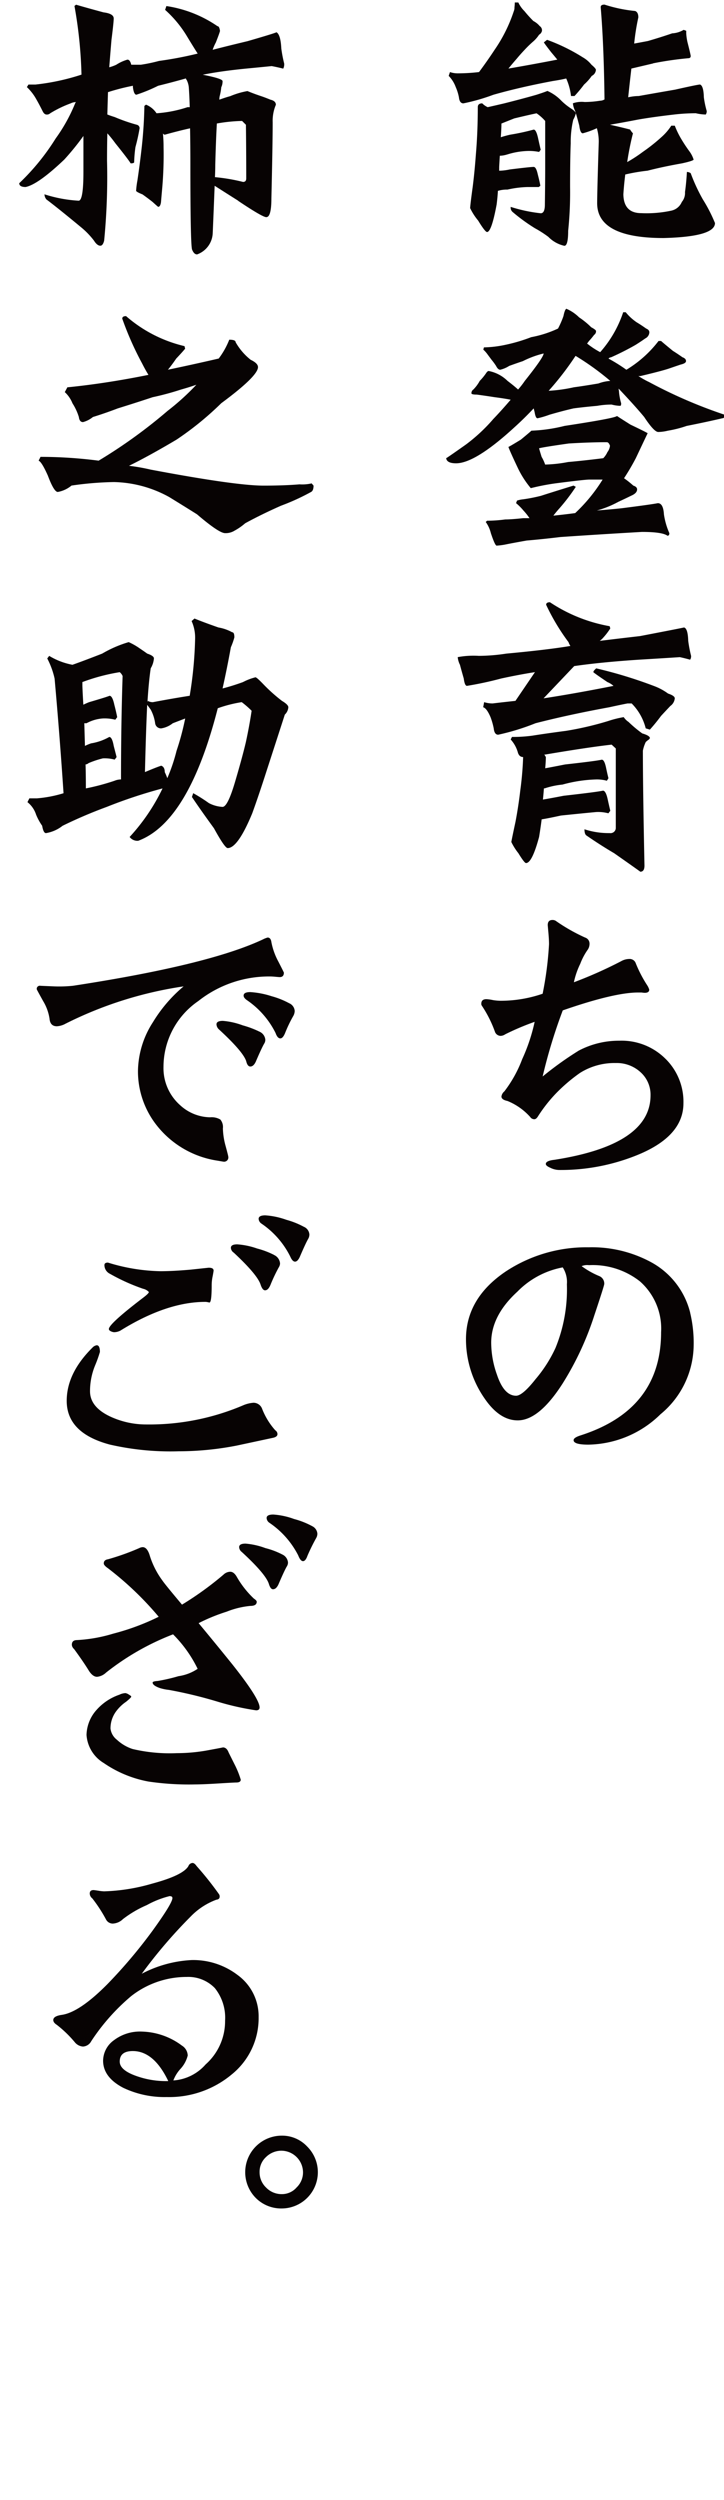 <svg xmlns="http://www.w3.org/2000/svg" xmlns:xlink="http://www.w3.org/1999/xlink" width="95" height="328" viewBox="0 0 95 328">
  <defs>
    <clipPath id="clip-path">
      <rect id="長方形_8649" data-name="長方形 8649" width="95" height="328" transform="translate(240 1523)" fill="#fff" stroke="#707070" stroke-width="1"/>
    </clipPath>
  </defs>
  <g id="マスクグループ_983" data-name="マスクグループ 983" transform="translate(-240 -1523)" clip-path="url(#clip-path)">
    <g id="グループ_6336" data-name="グループ 6336" transform="translate(12.838 10)">
      <path id="パス_1759" data-name="パス 1759" d="M162.2,12.182q2.932-.5,6.411-1.173-.377-.462-.8-.964-.88-1.131-.964-1.3l.419-.335a24.15,24.15,0,0,1,4.693,2.3,4.007,4.007,0,0,1,1.131.964q.587.5.587.67a.951.951,0,0,1-.545.8,6.335,6.335,0,0,1-1.006,1.131,17.813,17.813,0,0,1-1.257,1.508h-.461a7.779,7.779,0,0,0-.629-2.3q-.67.167-1.76.335-4.274.8-7.793,1.8a25.858,25.858,0,0,1-3.939,1.131q-.5,0-.587-.8a6.211,6.211,0,0,0-.419-1.341,4.129,4.129,0,0,0-.922-1.467l.168-.5a3.064,3.064,0,0,0,1.048.168,24.541,24.541,0,0,0,2.765-.168q1.09-1.467,2.053-2.933a19.8,19.8,0,0,0,2.514-5.07,1.157,1.157,0,0,0,.084-.5,5.194,5.194,0,0,0,.042-.629h.461a3.947,3.947,0,0,0,.8,1.131,16.974,16.974,0,0,0,1.173,1.3,2.73,2.73,0,0,1,.838.67.66.66,0,0,1,.293.629.771.771,0,0,1-.377.5,4.346,4.346,0,0,1-.712.838,14.528,14.528,0,0,0-1.173,1.131q-.629.67-1.006,1.131-.587.67-1.131,1.341Zm-.168,11.271a3.346,3.346,0,0,1-.964.168c-.027.446-.056.936-.084,1.467v.5a7.373,7.373,0,0,0,1.383-.168q2.724-.336,3.143-.335c.224,0,.4.335.545,1.006q.21.8.335,1.467l-.21.168h-1.466a13.26,13.26,0,0,0-2.64.335,4.041,4.041,0,0,0-1.257.168q-.041.8-.168,1.8-.67,3.6-1.257,3.6-.251,0-1.173-1.508a7.607,7.607,0,0,1-1.047-1.634q.041-.628.335-2.765.251-1.97.419-4.274.251-2.932.251-6.2,0-.5.587-.5a2.366,2.366,0,0,0,.712.5q.754-.167,2.179-.5,2.64-.67,4.232-1.131,1.047-.336,1.425-.5a5.711,5.711,0,0,1,1.844,1.3,8.284,8.284,0,0,0,1.257,1.006q.544.336.629.628a2.925,2.925,0,0,1-.335.838,12.693,12.693,0,0,0-.335,3.1q-.085,2.137-.084,5.74a48.86,48.86,0,0,1-.251,5.74q0,1.968-.5,1.969a4.208,4.208,0,0,1-2.1-1.173,14.582,14.582,0,0,0-1.76-1.131A23.76,23.76,0,0,1,162.746,31a.754.754,0,0,1-.251-.67,20,20,0,0,0,3.939.838q.544,0,.545-1.131.041-2.976.042-4.777v-6.2a5.844,5.844,0,0,0-1.131-1.006q-.839.167-2.933.67l-1.676.67q0,.629-.084,1.8c.335-.111.74-.224,1.215-.335a29.26,29.26,0,0,0,3.1-.67q.336,0,.587,1.173.21.964.335,1.467l-.21.293a6.624,6.624,0,0,0-1.55-.126,9.865,9.865,0,0,0-2.64.461Zm19.148-11.942-2.849.67q-.21,1.8-.419,3.771a6.444,6.444,0,0,1,1.383-.168q1.885-.336,4.777-.838,2.976-.67,3.268-.67.462.167.5,1.676a12.2,12.2,0,0,0,.377,1.8.753.753,0,0,1-.126.461,6.158,6.158,0,0,1-1.3-.168,25.214,25.214,0,0,0-2.849.168q-2.891.336-4.777.67-1.719.336-3.645.67,1.342.293,2.64.628a2.921,2.921,0,0,0,.377.5,37.2,37.2,0,0,0-.754,3.771,18.765,18.765,0,0,0,2.053-1.341,23.028,23.028,0,0,0,2.43-1.927,7.171,7.171,0,0,0,1.3-1.508h.461a11.247,11.247,0,0,0,.88,1.8q.5.839,1.089,1.634a3.688,3.688,0,0,1,.5,1.006q0,.167-1.508.5-2.6.462-4.525.964a24.5,24.5,0,0,0-2.933.5q-.167,1.3-.251,2.6.041,2.473,2.346,2.472a15.385,15.385,0,0,0,3.981-.335,1.932,1.932,0,0,0,1.341-1.131,1.825,1.825,0,0,0,.419-1.3q.167-1.172.251-2.64a.9.9,0,0,1,.5.168,23.175,23.175,0,0,0,1.592,3.436,20.174,20.174,0,0,1,1.592,3.1q0,1.8-6.746,1.969-8.714,0-8.715-4.567,0-1.467.21-8.045a6.242,6.242,0,0,0-.251-1.8,11.353,11.353,0,0,1-1.844.67q-.336,0-.461-1.006-.336-1.3-.545-1.927a2.844,2.844,0,0,1-.293-1.006,3.551,3.551,0,0,1,1.55-.168,13.367,13.367,0,0,0,2.011-.168,1.178,1.178,0,0,0,.587-.168q-.085-7.206-.5-12.109c0-.224.168-.335.5-.335a18.926,18.926,0,0,0,4.022.838c.279.111.419.392.419.838a29.547,29.547,0,0,0-.545,3.436q.921-.167,1.8-.335,1.719-.5,3.184-1.006a3.262,3.262,0,0,0,1.508-.461l.335.126v.335a7.114,7.114,0,0,0,.168,1.173q.418,1.634.419,1.8c0,.2-.111.293-.335.293a43.586,43.586,0,0,0-4.609.67Z" transform="translate(131.678 1509.814)" fill="#070303"/>
      <path id="パス_1760" data-name="パス 1760" d="M160.251,45.859q1.09-1.131,2.346-2.6-.839-.167-2.137-.335-1.047-.167-2.3-.335-.713,0-.712-.168a.563.563,0,0,1,.251-.5,5.025,5.025,0,0,0,.838-1.131,7.239,7.239,0,0,0,.8-.964c.14-.224.266-.335.377-.335a4.838,4.838,0,0,1,2.472,1.3q.88.67,1.383,1.131a10.951,10.951,0,0,0,.88-1.131q2.473-3.1,2.472-3.6a12.636,12.636,0,0,0-2.724,1.006q-.88.293-1.8.629a3.72,3.72,0,0,1-1.173.5q-.293,0-.545-.5a8.1,8.1,0,0,0-.587-.8l-.5-.67a3.992,3.992,0,0,0-.587-.67l.084-.293a14.733,14.733,0,0,0,2.807-.335,21.9,21.9,0,0,0,3.394-1.006,14.431,14.431,0,0,0,3.52-1.131,12,12,0,0,0,.712-1.634q.167-.839.377-.964a5.391,5.391,0,0,1,1.676,1.131,10.448,10.448,0,0,1,1.592,1.3q.629.336.629.5a.563.563,0,0,1-.251.5,9.307,9.307,0,0,1-.67.8l-.251.335a10.792,10.792,0,0,0,1.718,1.131,15.027,15.027,0,0,0,3.017-5.238h.335a6.606,6.606,0,0,0,1.467,1.341q.5.293,1.215.8.418.167.419.5a.951.951,0,0,1-.545.8q-.462.336-1.257.838a34.694,34.694,0,0,1-3.226,1.634.485.485,0,0,0-.335.168,21.486,21.486,0,0,1,2.346,1.466A15.174,15.174,0,0,0,182,35.552h.335q.167.167,1.55,1.3.544.336,1.257.838.462.167.461.5c0,.2-.237.35-.712.461q-.5.167-1.467.5t-3.813,1.006h-.251a12.143,12.143,0,0,0,1.425.8,62.953,62.953,0,0,0,9.888,4.274c0,.308-.1.461-.293.461q-2.137.5-4.693,1.006a15.181,15.181,0,0,1-2.472.628,5.607,5.607,0,0,1-1.257.168q-.544,0-1.844-1.969Q178.9,44.057,176.76,41.8a1.251,1.251,0,0,0,.042.293,7.184,7.184,0,0,0,.293,1.634c0,.224-.042.335-.126.335a4.827,4.827,0,0,1-1.131-.168,11.05,11.05,0,0,0-1.886.168q-1.844.167-3.1.335-1.467.336-3.184.838a11.448,11.448,0,0,1-1.55.461q-.251,0-.377-.8-.084-.336-.126-.5-1.216,1.3-2.514,2.472-5.154,4.735-7.668,4.735-1.216,0-1.3-.67.293-.167,2.6-1.8a22.467,22.467,0,0,0,3.52-3.268Zm7.961,12.612q1.593-.167,2.849-.335a21.506,21.506,0,0,0,3.6-4.4h-1.718q-.628,0-4.483.5a29.886,29.886,0,0,0-3.226.629,12.538,12.538,0,0,1-1.676-2.6q-1.09-2.3-1.257-2.807.336-.167,1.634-.964,1.216-1.006,1.383-1.173a20.945,20.945,0,0,0,4.358-.628q6.621-1.006,6.872-1.3.167.126,1.76,1.131,2.011.964,2.263,1.131-.085.167-1.55,3.268a30.184,30.184,0,0,1-1.55,2.64,12.059,12.059,0,0,1,1.215.964q.5.167.5.5,0,.5-.8.838-.587.293-1.676.8a13.092,13.092,0,0,1-2.807,1.131q1.634-.126,3.226-.293,3.938-.5,4.777-.67.713,0,.8,1.466a9.555,9.555,0,0,0,.712,2.472c0,.224-.084.335-.251.335q-.67-.5-3.352-.5-5.823.336-10.684.67-2.43.293-4.441.461-1.886.336-2.682.5a8.627,8.627,0,0,1-1.257.168q-.21,0-.754-1.634a4.238,4.238,0,0,0-.67-1.467l.168-.168a18.182,18.182,0,0,0,2.388-.168q.8,0,2.346-.168h.838a8.351,8.351,0,0,0-.8-1.006,7.257,7.257,0,0,0-.964-.964l.126-.335a3.64,3.64,0,0,1,.8-.168,21.524,21.524,0,0,0,2.346-.461q1.55-.5,4.274-1.341l.293.168a25.777,25.777,0,0,1-2.137,2.807q-.418.462-.8.964Zm7.416-9.176q-.167-.462-.419-.461-2.178,0-4.986.168-3.268.462-3.9.629.085.336.335,1.131a5.362,5.362,0,0,1,.461,1.006,18.108,18.108,0,0,0,3.017-.335q1.927-.167,4.609-.5a2.824,2.824,0,0,0,.545-.8,1.623,1.623,0,0,0,.335-.838ZM171.1,37.521a38.764,38.764,0,0,1-3.52,4.567,20.323,20.323,0,0,0,3.31-.461q1.257-.167,3.226-.5a5.333,5.333,0,0,1,1.55-.335,34.934,34.934,0,0,0-4.525-3.268Z" transform="translate(131.574 1522.186)" fill="#070303"/>
      <path id="パス_1761" data-name="パス 1761" d="M165.318,67.147q-2.137.336-4.441.838a45.348,45.348,0,0,1-4.483.964q-.293,0-.419-.964-.336-1.172-.5-1.8a2.845,2.845,0,0,1-.293-1.006,11.294,11.294,0,0,1,2.765-.168,24.094,24.094,0,0,0,3.6-.293q5.405-.5,8.422-1.006a2.062,2.062,0,0,1-.251-.5,28.125,28.125,0,0,1-2.933-4.9c0-.224.168-.335.5-.335a20.544,20.544,0,0,0,7.835,3.143l.084.293a9,9,0,0,1-1.047,1.341,3.2,3.2,0,0,1-.335.293q2.347-.293,5.279-.629,5.238-1.006,5.782-1.131.5.126.545,1.76a17.573,17.573,0,0,0,.377,1.969.832.832,0,0,1-.126.5c-.392-.111-.838-.224-1.341-.335q-2.6.167-5.405.335-5.028.336-8.464.838l-4.022,4.232q4.107-.628,9.176-1.634a2.706,2.706,0,0,0-.8-.5q-1.675-1.131-1.844-1.3,0-.167.377-.5a58.962,58.962,0,0,1,7.542,2.3,7.628,7.628,0,0,1,1.886,1.006q.88.293.88.628a1.38,1.38,0,0,1-.587,1.006q-.754.8-1.215,1.3-.713.964-1.467,1.8l-.545-.168a7.064,7.064,0,0,0-1.844-3.268h-.545q-.88.167-2.388.5-5.279.964-9.679,2.095a30.427,30.427,0,0,1-4.9,1.508q-.5,0-.587-.838a9.228,9.228,0,0,0-.419-1.466q-.5-1.172-.964-1.3l.126-.67a3.58,3.58,0,0,0,1.131.168q1.383-.167,2.975-.335ZM166.575,82.4h-.084q-.041.629-.126,1.467,1.006-.167,2.723-.5,4.441-.5,5.154-.67.377,0,.628,1.173.21.964.335,1.466l-.251.335a5.239,5.239,0,0,0-1.592-.168q-1.8.167-4.651.461-1.508.336-2.514.5-.126,1.006-.335,2.3-.921,3.435-1.718,3.436-.21,0-1.006-1.3a7.872,7.872,0,0,1-.922-1.466q.085-.5.545-2.64.377-1.97.628-4.106a43.325,43.325,0,0,0,.377-4.4c-.363,0-.6-.224-.712-.67a4.223,4.223,0,0,0-.922-1.634l.168-.335a18.654,18.654,0,0,0,2.682-.168q1.844-.293,4.4-.629a41.317,41.317,0,0,0,5.573-1.3,13.168,13.168,0,0,1,2.011-.5,2.235,2.235,0,0,0,.629.628,16.424,16.424,0,0,0,1.8,1.508q1.006.293,1.006.628l-.126.168a2.723,2.723,0,0,0-.419.335,4.773,4.773,0,0,0-.377,1.131q0,4.943.209,15.084,0,.8-.545.8-.629-.462-3.436-2.43-1.719-1.006-3.6-2.3c-.2-.111-.293-.392-.293-.838a10.172,10.172,0,0,0,3.31.5.692.692,0,0,0,.8-.629V77.161l-.545-.5q-3.017.336-8.715,1.3h-.126a2.242,2.242,0,0,1,.21.335q0,.5-.084,1.466.921-.167,2.6-.5,4.148-.462,4.819-.629c.224,0,.4.321.545.964q.21,1.006.335,1.467l-.21.335a4.856,4.856,0,0,0-1.508-.168,18.361,18.361,0,0,0-4.316.67,10.577,10.577,0,0,0-2.346.5Z" transform="translate(132.039 1534.041)" fill="#070303"/>
      <path id="パス_1762" data-name="パス 1762" d="M181.5,105.053a7.906,7.906,0,0,1,2.346,5.824q0,4.4-6.243,6.872a26.607,26.607,0,0,1-10.014,1.886,2.693,2.693,0,0,1-1.215-.293q-.587-.251-.587-.5c0-.28.377-.461,1.131-.545q12.611-1.97,12.612-8.464a3.967,3.967,0,0,0-1.3-3.017,4.593,4.593,0,0,0-3.268-1.215,8.462,8.462,0,0,0-4.693,1.3,21.916,21.916,0,0,0-3.184,2.723,19.571,19.571,0,0,0-2.3,2.933q-.251.418-.5.419a.643.643,0,0,1-.545-.293,8.081,8.081,0,0,0-2.975-2.1c-.53-.111-.8-.308-.8-.587a1.039,1.039,0,0,1,.377-.67,16.387,16.387,0,0,0,2.346-4.232,23.7,23.7,0,0,0,1.634-4.9,34.175,34.175,0,0,0-3.855,1.634,1.149,1.149,0,0,1-.587.209.805.805,0,0,1-.754-.5,15.624,15.624,0,0,0-1.718-3.436.407.407,0,0,1-.084-.293q0-.587.67-.587a5.3,5.3,0,0,1,.88.126,7.012,7.012,0,0,0,.964.084,16.905,16.905,0,0,0,5.531-.922,45.007,45.007,0,0,0,.838-6.495q0-.629-.084-1.55c-.056-.614-.084-.936-.084-.964q0-.67.628-.67a.785.785,0,0,1,.5.168,23.532,23.532,0,0,0,3.771,2.137.835.835,0,0,1,.587.8,1.392,1.392,0,0,1-.21.754,8.309,8.309,0,0,0-1.006,1.886,10.393,10.393,0,0,0-.838,2.43,56.415,56.415,0,0,0,6.2-2.765,2.214,2.214,0,0,1,1.048-.293.845.845,0,0,1,.88.587,16.7,16.7,0,0,0,1.508,2.891,2.218,2.218,0,0,1,.251.545q0,.418-.587.419a3.491,3.491,0,0,1-.419-.042H177.9q-3.142,0-9.888,2.346a69,69,0,0,0-2.64,8.673,44,44,0,0,1,4.735-3.394,11.276,11.276,0,0,1,5.321-1.3,8.143,8.143,0,0,1,6.076,2.388Z" transform="translate(132.994 1546.876)" fill="#070303"/>
      <path id="パス_1763" data-name="パス 1763" d="M185.346,125.141a16.964,16.964,0,0,1,.461,4.316,11.871,11.871,0,0,1-4.358,9.009,13.789,13.789,0,0,1-9.469,3.981q-1.927,0-1.927-.587,0-.336.922-.628,10.559-3.394,10.559-13.534a8.257,8.257,0,0,0-2.765-6.662,10,10,0,0,0-6.7-2.137,1.938,1.938,0,0,0-.964.126,11.012,11.012,0,0,0,2.3,1.3,1.053,1.053,0,0,1,.67,1.048q0,.21-1.3,4.106a39.518,39.518,0,0,1-4.148,8.925q-3.1,4.861-5.908,4.86-2.388,0-4.358-2.891a13.607,13.607,0,0,1-2.43-7.752q0-5.364,5.2-8.883a19.19,19.19,0,0,1,10.894-3.184,16.3,16.3,0,0,1,8.3,2.011,10.385,10.385,0,0,1,5.028,6.578Zm-17.682,4.651a20.259,20.259,0,0,0,1.508-8.38,3.55,3.55,0,0,0-.545-2.221,11.191,11.191,0,0,0-5.95,3.184q-3.435,3.143-3.436,6.7a12.544,12.544,0,0,0,.754,4.19q.921,2.765,2.514,2.765.839,0,2.556-2.179a17.747,17.747,0,0,0,2.6-4.064Z" transform="translate(132.374 1560.099)" fill="#070303"/>
      <path id="パス_1764" data-name="パス 1764" d="M144.1,29.439q-1.593-1.006-3.1-1.969-.126,3.268-.251,6.2a3.1,3.1,0,0,1-2.053,2.807q-.418,0-.67-.67-.21-.964-.21-11.1,0-2.64-.042-4.777-1.508.336-3.31.838a.339.339,0,0,1-.251-.168,17.222,17.222,0,0,1,.084,1.8,50.378,50.378,0,0,1-.209,5.74q-.085.964-.126,1.467-.085.629-.377.628-.21-.167-.712-.628-.628-.5-1.341-1.006c-.5-.2-.782-.35-.838-.461a10.36,10.36,0,0,1,.168-1.341q.293-1.97.5-3.771a59.012,59.012,0,0,0,.419-6.034l.21-.168a3.01,3.01,0,0,1,1.383,1.131,16.367,16.367,0,0,0,4.064-.8h.293q-.041-1.467-.126-2.64a2.7,2.7,0,0,0-.293-.964c-.027,0-.056-.056-.084-.168q-1.76.5-3.645.964a20.459,20.459,0,0,1-2.849,1.173q-.336,0-.461-1.006v-.168a28.15,28.15,0,0,0-3.268.838q-.041,1.3-.084,2.933c.279.111.6.224.964.335a22.5,22.5,0,0,0,2.891,1.006.469.469,0,0,1,.377.461,24.273,24.273,0,0,1-.545,2.472,16.848,16.848,0,0,0-.168,1.969c0,.111-.153.168-.461.168q-.293-.5-2.011-2.64a16.094,16.094,0,0,0-1.047-1.3q-.041,1.634-.042,3.6a86.246,86.246,0,0,1-.377,10.475q-.167.67-.5.67c-.279,0-.559-.224-.838-.67a10.494,10.494,0,0,0-1.55-1.634q-3.184-2.64-4.693-3.771a1.114,1.114,0,0,1-.251-.67,17.808,17.808,0,0,0,4.483.838q.628,0,.629-3.771V20.933a33.725,33.725,0,0,1-2.514,3.1q-3.435,3.268-5.07,3.6-.839,0-.838-.5a29.86,29.86,0,0,0,4.777-5.866,21.825,21.825,0,0,0,2.556-4.609c.056-.111.1-.168.126-.168a1.579,1.579,0,0,0-.712.168,14.824,14.824,0,0,0-2.682,1.3.625.625,0,0,1-.461.168c-.224,0-.4-.153-.545-.461q-.418-.839-.8-1.508a6.608,6.608,0,0,0-1.257-1.634l.209-.335h.922a29.506,29.506,0,0,0,6.034-1.3,58.362,58.362,0,0,0-.922-9.009l.21-.168q1.131.336,3.6,1.006,1.342.167,1.341.8,0,.5-.293,2.807-.167,1.97-.293,3.6a5.529,5.529,0,0,0,.922-.335,5.479,5.479,0,0,1,1.467-.67q.336,0,.5.67h1.257a21.344,21.344,0,0,0,2.388-.5,49.159,49.159,0,0,0,5.07-.964q-.544-.839-1.425-2.3a15.034,15.034,0,0,0-2.849-3.436l.168-.5a15.992,15.992,0,0,1,6.7,2.64q.251,0,.335.629-.084.336-.545,1.508a5.888,5.888,0,0,0-.419.964q1.927-.5,4.567-1.131,3.478-1.006,3.813-1.173.544.336.628,2.137a17.584,17.584,0,0,0,.377,1.969,1.217,1.217,0,0,1-.126.67q-.629-.167-1.508-.335-1.675.167-3.436.335-3.353.336-5.615.8,2.6.5,2.6.838a1.768,1.768,0,0,1-.168.8,7.486,7.486,0,0,1-.21,1.173,2.016,2.016,0,0,0-.042.461q.8-.293,1.425-.461a10.508,10.508,0,0,1,2.263-.67q.8.336,1.8.67c.335.111.74.266,1.215.461q.713.167.712.67a5.393,5.393,0,0,0-.419,2.3q0,2.765-.168,9.972,0,2.473-.67,2.472-.5,0-3.687-2.137Zm.5-10.475a21.481,21.481,0,0,0-3.31.335q-.126,2.263-.209,5.405,0,.8-.042,1.634a24.11,24.11,0,0,1,3.687.628q.418,0,.419-.461,0-3.6-.042-7.039Z" transform="translate(114.327 1509.905)" fill="#070303"/>
      <path id="パス_1765" data-name="パス 1765" d="M135.179,37.56q-.544.8-1.089,1.467,3.227-.672,6.662-1.467a10.35,10.35,0,0,0,1.383-2.472q.839,0,.838.335a7.977,7.977,0,0,0,1.969,2.3q.964.459.964.964,0,1.172-4.819,4.735a40.537,40.537,0,0,1-5.866,4.777q-3.6,2.137-6.243,3.436a25.162,25.162,0,0,1,2.849.5q11.1,2.094,14.791,2.1,2.724,0,4.735-.168a5.388,5.388,0,0,0,1.592-.126l.251.293q0,.67-.335.838a29.147,29.147,0,0,1-3.939,1.8q-2.555,1.131-4.693,2.3a7.832,7.832,0,0,1-1.383.964,2.226,2.226,0,0,1-1.257.335q-.8,0-3.687-2.472-1.8-1.131-3.645-2.263a15.612,15.612,0,0,0-7.249-1.969,42.949,42.949,0,0,0-5.573.461,3.854,3.854,0,0,1-1.8.838q-.5,0-1.3-2.137-.8-1.8-1.215-1.969l.251-.5a59.56,59.56,0,0,1,7.626.5,66.8,66.8,0,0,0,9.05-6.536A32.049,32.049,0,0,0,137.819,41q-.964.334-2.011.629a36.77,36.77,0,0,1-3.729,1.006q-2.011.67-4.567,1.466-1.76.67-3.268,1.131a3.421,3.421,0,0,1-1.3.67c-.308,0-.488-.224-.545-.67a7.245,7.245,0,0,0-.838-1.8,4.016,4.016,0,0,0-1.006-1.466l.335-.629q5.028-.5,10.643-1.634-.418-.672-.838-1.508a41.071,41.071,0,0,1-2.6-5.866c0-.224.168-.335.5-.335a17.866,17.866,0,0,0,7.668,3.939l.084.335q-.377.459-1.173,1.3Z" transform="translate(115.109 1522.482)" fill="#070303"/>
      <path id="パス_1766" data-name="パス 1766" d="M118.954,64.352a9.055,9.055,0,0,0,3.059,1.173q1.424-.5,3.9-1.467a15.463,15.463,0,0,1,3.478-1.508,8.648,8.648,0,0,1,1.466.838c.335.224.656.446.964.67q.88.293.88.629a2.994,2.994,0,0,1-.419,1.3q-.251,1.675-.419,4.274v.168l.042-.168a1.2,1.2,0,0,0,.67.168q2.64-.5,4.819-.838a52.1,52.1,0,0,0,.712-7.5,5.287,5.287,0,0,0-.461-2.3l.377-.335q1.216.5,3.143,1.173a5.715,5.715,0,0,1,1.8.628q.293,0,.293.67a9.077,9.077,0,0,1-.461,1.3q-.5,2.765-1.089,5.405,1.3-.336,2.682-.838a7.384,7.384,0,0,1,1.634-.628q.167,0,1.089.964A21.526,21.526,0,0,0,149.5,70.26q.839.5.838.838a1.465,1.465,0,0,1-.461.964q-.418,1.3-2.388,7.374-1.047,3.268-1.885,5.573-1.886,4.566-3.226,4.567-.377,0-1.8-2.6-1.8-2.473-2.891-4.106l.168-.5a21.5,21.5,0,0,1,2.053,1.3,4.311,4.311,0,0,0,1.8.5q.67,0,1.634-3.268t1.425-5.238q.462-2.137.754-4.106a12.186,12.186,0,0,0-1.3-1.131,17.38,17.38,0,0,0-3.142.8q-3.812,14.915-10.433,17.389a1.259,1.259,0,0,1-1.131-.5,25.869,25.869,0,0,0,4.316-6.369,64.021,64.021,0,0,0-7.333,2.43,60.415,60.415,0,0,0-5.782,2.472,4.763,4.763,0,0,1-2.179.964c-.224,0-.392-.322-.5-.964a7.466,7.466,0,0,1-.8-1.467,3.42,3.42,0,0,0-1.131-1.634l.251-.5h1.006a16.337,16.337,0,0,0,3.478-.67q-.5-7.542-1.173-15.042a10.54,10.54,0,0,0-.964-2.64l.251-.335ZM149,104.409q.754,1.467.754,1.508,0,.587-.545.587c-.056,0-.237-.014-.545-.042-.279-.027-.517-.042-.712-.042a14.945,14.945,0,0,0-9.428,3.226,10.485,10.485,0,0,0-4.567,8.631,6.479,6.479,0,0,0,2.179,5.028,5.931,5.931,0,0,0,3.939,1.592,2.266,2.266,0,0,1,1.341.293,1.544,1.544,0,0,1,.335,1.173,9.492,9.492,0,0,0,.335,2.221q.377,1.383.377,1.508a.555.555,0,0,1-.628.628q-.041,0-.754-.126a12.507,12.507,0,0,1-8.338-5.07,11.456,11.456,0,0,1-2.137-6.7,12.08,12.08,0,0,1,1.969-6.411,18.9,18.9,0,0,1,4.022-4.693,50.934,50.934,0,0,0-15.5,4.9,2.64,2.64,0,0,1-1.131.335q-.88,0-.964-1.006a6.3,6.3,0,0,0-.838-2.3q-.839-1.508-.838-1.55a.407.407,0,0,1,.461-.461q-.21,0,1.886.084a17.439,17.439,0,0,0,2.43-.084q17.765-2.724,24.889-6.076a3.122,3.122,0,0,1,.628-.251q.418,0,.5.629a8.828,8.828,0,0,0,.88,2.472ZM143.633,237.4a6.685,6.685,0,0,1,2.807,5.573,9.484,9.484,0,0,1-3.52,7.5,12.794,12.794,0,0,1-8.548,2.975,12.586,12.586,0,0,1-5.7-1.215q-2.64-1.383-2.64-3.562a3.346,3.346,0,0,1,1.425-2.682,5.645,5.645,0,0,1,3.687-1.131,9.128,9.128,0,0,1,5.238,1.844,1.58,1.58,0,0,1,.754,1.3,4.057,4.057,0,0,1-.922,1.718,4.715,4.715,0,0,0-.964,1.55,6.169,6.169,0,0,0,4.232-2.1,7.58,7.58,0,0,0,2.556-5.74,6.219,6.219,0,0,0-1.341-4.274,4.833,4.833,0,0,0-3.687-1.467,11.779,11.779,0,0,0-7.291,2.514,27.22,27.22,0,0,0-5.238,5.908,1.307,1.307,0,0,1-1.089.712,1.528,1.528,0,0,1-1.089-.587,15.218,15.218,0,0,0-2.346-2.263q-.462-.293-.461-.629c0-.335.35-.558,1.048-.67q2.347-.293,6.076-4.064a65.924,65.924,0,0,0,5.908-7q2.6-3.6,2.6-4.274,0-.251-.377-.251a12.216,12.216,0,0,0-2.975,1.173,14.516,14.516,0,0,0-3.142,1.844,2.046,2.046,0,0,1-1.341.587,1,1,0,0,1-.88-.545,19.072,19.072,0,0,0-1.8-2.765.835.835,0,0,1-.335-.629c0-.306.168-.461.5-.461.056,0,.266.029.628.084a5.805,5.805,0,0,0,.754.084,24.923,24.923,0,0,0,6.285-1.006q4.064-1.088,4.777-2.3a.623.623,0,0,1,.545-.419q.251,0,.545.419a42.262,42.262,0,0,1,2.933,3.687.514.514,0,0,1,.084.293c0,.251-.14.392-.419.419a9.04,9.04,0,0,0-3.394,2.221,64.984,64.984,0,0,0-6.411,7.5,15.715,15.715,0,0,1,6.578-1.8,9.611,9.611,0,0,1,5.95,1.927Zm4.986-71.44a.61.61,0,0,1,.293.5q0,.377-.628.5l-4.693,1.006a39.86,39.86,0,0,1-7.668.754,35.611,35.611,0,0,1-9.009-.88q-5.657-1.508-5.657-5.74,0-3.645,3.394-7a.954.954,0,0,1,.545-.293q.418,0,.419.88a16.729,16.729,0,0,1-.629,1.76,8.868,8.868,0,0,0-.67,3.394q0,2.1,2.724,3.352a11.153,11.153,0,0,0,4.651,1.006,31.379,31.379,0,0,0,12.821-2.556,4.275,4.275,0,0,1,1.257-.293,1.209,1.209,0,0,1,1.131.8,9.276,9.276,0,0,0,1.718,2.807ZM143.089,196.8q3.478,4.4,3.478,5.531c0,.251-.153.377-.461.377a35.045,35.045,0,0,1-5.028-1.131,57.836,57.836,0,0,0-6.411-1.55,6.218,6.218,0,0,1-1.215-.251c-.614-.222-.922-.461-.922-.712q0-.167.67-.21a22.976,22.976,0,0,0,2.724-.629,6.031,6.031,0,0,0,2.514-.964,16.72,16.72,0,0,0-3.226-4.525,33.6,33.6,0,0,0-8.8,5.028,1.981,1.981,0,0,1-1.173.545q-.544,0-1.047-.754-.713-1.172-1.969-2.891a.819.819,0,0,1-.293-.545q0-.629.67-.629a19.794,19.794,0,0,0,4.735-.838,30.86,30.86,0,0,0,5.992-2.221,41.988,41.988,0,0,0-6.662-6.369q-.544-.377-.545-.628,0-.459.545-.545a31.211,31.211,0,0,0,4.106-1.466,1.041,1.041,0,0,1,.461-.126q.544,0,.88.964a11.005,11.005,0,0,0,1.718,3.436q.336.5,2.556,3.143a42.292,42.292,0,0,0,5.447-3.939,1.3,1.3,0,0,1,.88-.377q.462,0,.838.628a12.345,12.345,0,0,0,2.263,2.891c.251.168.377.308.377.419,0,.364-.279.545-.838.545a11.183,11.183,0,0,0-3.1.754,23.971,23.971,0,0,0-3.687,1.508q2.263,2.724,4.525,5.531ZM123.731,78.6q.041,1.467.042,3.143a29.533,29.533,0,0,0,3.771-1.006,2.223,2.223,0,0,1,.838-.168q0-7.208.21-13.576a1.458,1.458,0,0,0-.377-.5,25.373,25.373,0,0,0-4.9,1.3v.5q.041,1.131.126,2.472.336-.169.754-.335,2.3-.672,2.682-.838.377,0,.628,1.173.251.964.377,1.634l-.251.335a5.641,5.641,0,0,0-1.634-.168,5.2,5.2,0,0,0-2.137.628h-.293q.041,1.508.084,2.975a7.322,7.322,0,0,1,.8-.335,7.041,7.041,0,0,0,2.388-.838q.377,0,.587,1.173.251.962.377,1.466l-.251.335a5,5,0,0,0-1.55-.168,12.178,12.178,0,0,0-1.885.629.638.638,0,0,1-.377.168Zm19.693,131.482a11.7,11.7,0,0,1,.67,1.718q0,.377-.587.377-.293,0-2.346.126t-3.059.126a36.176,36.176,0,0,1-6.117-.377,15.191,15.191,0,0,1-5.866-2.43,4.668,4.668,0,0,1-2.263-3.687,5.092,5.092,0,0,1,1.341-3.31,7.047,7.047,0,0,1,2.975-1.969,2,2,0,0,1,.8-.209,1.173,1.173,0,0,1,.461.209c.2.113.293.2.293.251q0,.126-.67.67a5.448,5.448,0,0,0-1.341,1.3,3.755,3.755,0,0,0-.712,2.221,2.175,2.175,0,0,0,.838,1.467,5.55,5.55,0,0,0,2.053,1.215,21.27,21.27,0,0,0,5.824.545,22.459,22.459,0,0,0,4.064-.377q2.052-.377,1.969-.377.5,0,.754.67.041.085.922,1.844Zm-3.52-65.448q.629,0,.628.377,0,.085-.126.754a5.587,5.587,0,0,0-.126,1.173q0,2.263-.293,2.263l-.21-.042a1.4,1.4,0,0,0-.335-.042q-5.069,0-11.145,3.771a1.853,1.853,0,0,1-.838.209,1.264,1.264,0,0,1-.419-.126c-.168-.084-.251-.182-.251-.293q0-.67,4.441-4.064c.559-.419.824-.685.8-.8a1.46,1.46,0,0,0-.754-.419,25.722,25.722,0,0,1-4.358-1.969,1.268,1.268,0,0,1-.712-1.131c0-.224.153-.335.461-.335a24.662,24.662,0,0,0,6.872,1.131q1.675,0,4.022-.21l2.346-.251ZM130.267,250.64a11.564,11.564,0,0,0,4.316.712q-1.885-3.938-4.651-3.939-1.719,0-1.718,1.383,0,1.09,2.053,1.844Zm1.55-179.877q-.167,3.6-.293,8.841,1.593-.672,2.137-.838.462.167.461.838a7.5,7.5,0,0,1,.335.8,23.6,23.6,0,0,0,1.215-3.6,34.7,34.7,0,0,0,1.131-4.232c-.587.224-1.131.432-1.634.628a3.233,3.233,0,0,1-1.508.67.77.77,0,0,1-.8-.67,5.335,5.335,0,0,0-.587-1.8q-.21-.295-.461-.628Zm14.749,42.906a1.283,1.283,0,0,1,.754,1.048.968.968,0,0,1-.168.545q-.336.587-1.089,2.346c-.2.419-.433.628-.712.628q-.377,0-.545-.712-.418-1.257-3.562-4.148a.964.964,0,0,1-.335-.67q0-.462.838-.461a9.7,9.7,0,0,1,2.6.587,12.6,12.6,0,0,1,2.221.838Zm1.885,29.288a1.327,1.327,0,0,1,.8,1.131,1.063,1.063,0,0,1-.168.5,21.547,21.547,0,0,0-1.089,2.3c-.2.475-.433.712-.712.712q-.336,0-.587-.754-.418-1.3-3.52-4.19a.812.812,0,0,1-.377-.628q0-.462.838-.461a9.931,9.931,0,0,1,2.6.545,10.972,10.972,0,0,1,2.221.838Zm1.089,39.3a1.285,1.285,0,0,1,.754,1.047.964.964,0,0,1-.168.545q-.336.587-1.089,2.346c-.2.419-.433.628-.712.628-.224,0-.4-.237-.545-.712q-.418-1.3-3.562-4.19a.835.835,0,0,1-.335-.628c0-.306.279-.461.838-.461a9.76,9.76,0,0,1,2.6.587,10.392,10.392,0,0,1,2.221.838Zm.922-72.32a1.19,1.19,0,0,1,.712,1.006,1.422,1.422,0,0,1-.168.628,17.468,17.468,0,0,0-1.089,2.263q-.293.713-.629.712-.377,0-.628-.712a11.284,11.284,0,0,0-3.771-4.316c-.279-.2-.419-.392-.419-.587q0-.462.88-.461a11.324,11.324,0,0,1,2.807.545,10.666,10.666,0,0,1,2.3.922Zm2.346,150a4.756,4.756,0,0,1-3.352,8.129,4.7,4.7,0,0,1-3.394-1.383,4.8,4.8,0,0,1,3.394-8.171,4.5,4.5,0,0,1,3.352,1.425ZM152.39,139.27a1.19,1.19,0,0,1,.712,1.006,1.178,1.178,0,0,1-.168.587q-.336.587-1.089,2.346-.293.628-.629.628t-.628-.67a11.285,11.285,0,0,0-3.771-4.316.812.812,0,0,1-.377-.628q0-.462.88-.461a10.142,10.142,0,0,1,2.765.587,10.666,10.666,0,0,1,2.3.922Zm-.964,126.035a2.738,2.738,0,0,0,.838-2.011,2.863,2.863,0,0,0-2.807-2.807,2.888,2.888,0,0,0-2.053.838,2.608,2.608,0,0,0-.838,1.969,2.738,2.738,0,0,0,.838,2.011,2.815,2.815,0,0,0,2.053.88,2.55,2.55,0,0,0,1.969-.88Zm2.011-86.775a1.194,1.194,0,0,1,.712,1.006,1.174,1.174,0,0,1-.168.587,25.237,25.237,0,0,0-1.131,2.3q-.251.713-.587.712t-.628-.754a11.44,11.44,0,0,0-3.771-4.274.812.812,0,0,1-.377-.629c0-.306.293-.461.88-.461a9.773,9.773,0,0,1,2.723.587,10.631,10.631,0,0,1,2.346.922Z" transform="translate(114.658 1534.699)" fill="#070303"/>
    </g>
  </g>
</svg>
